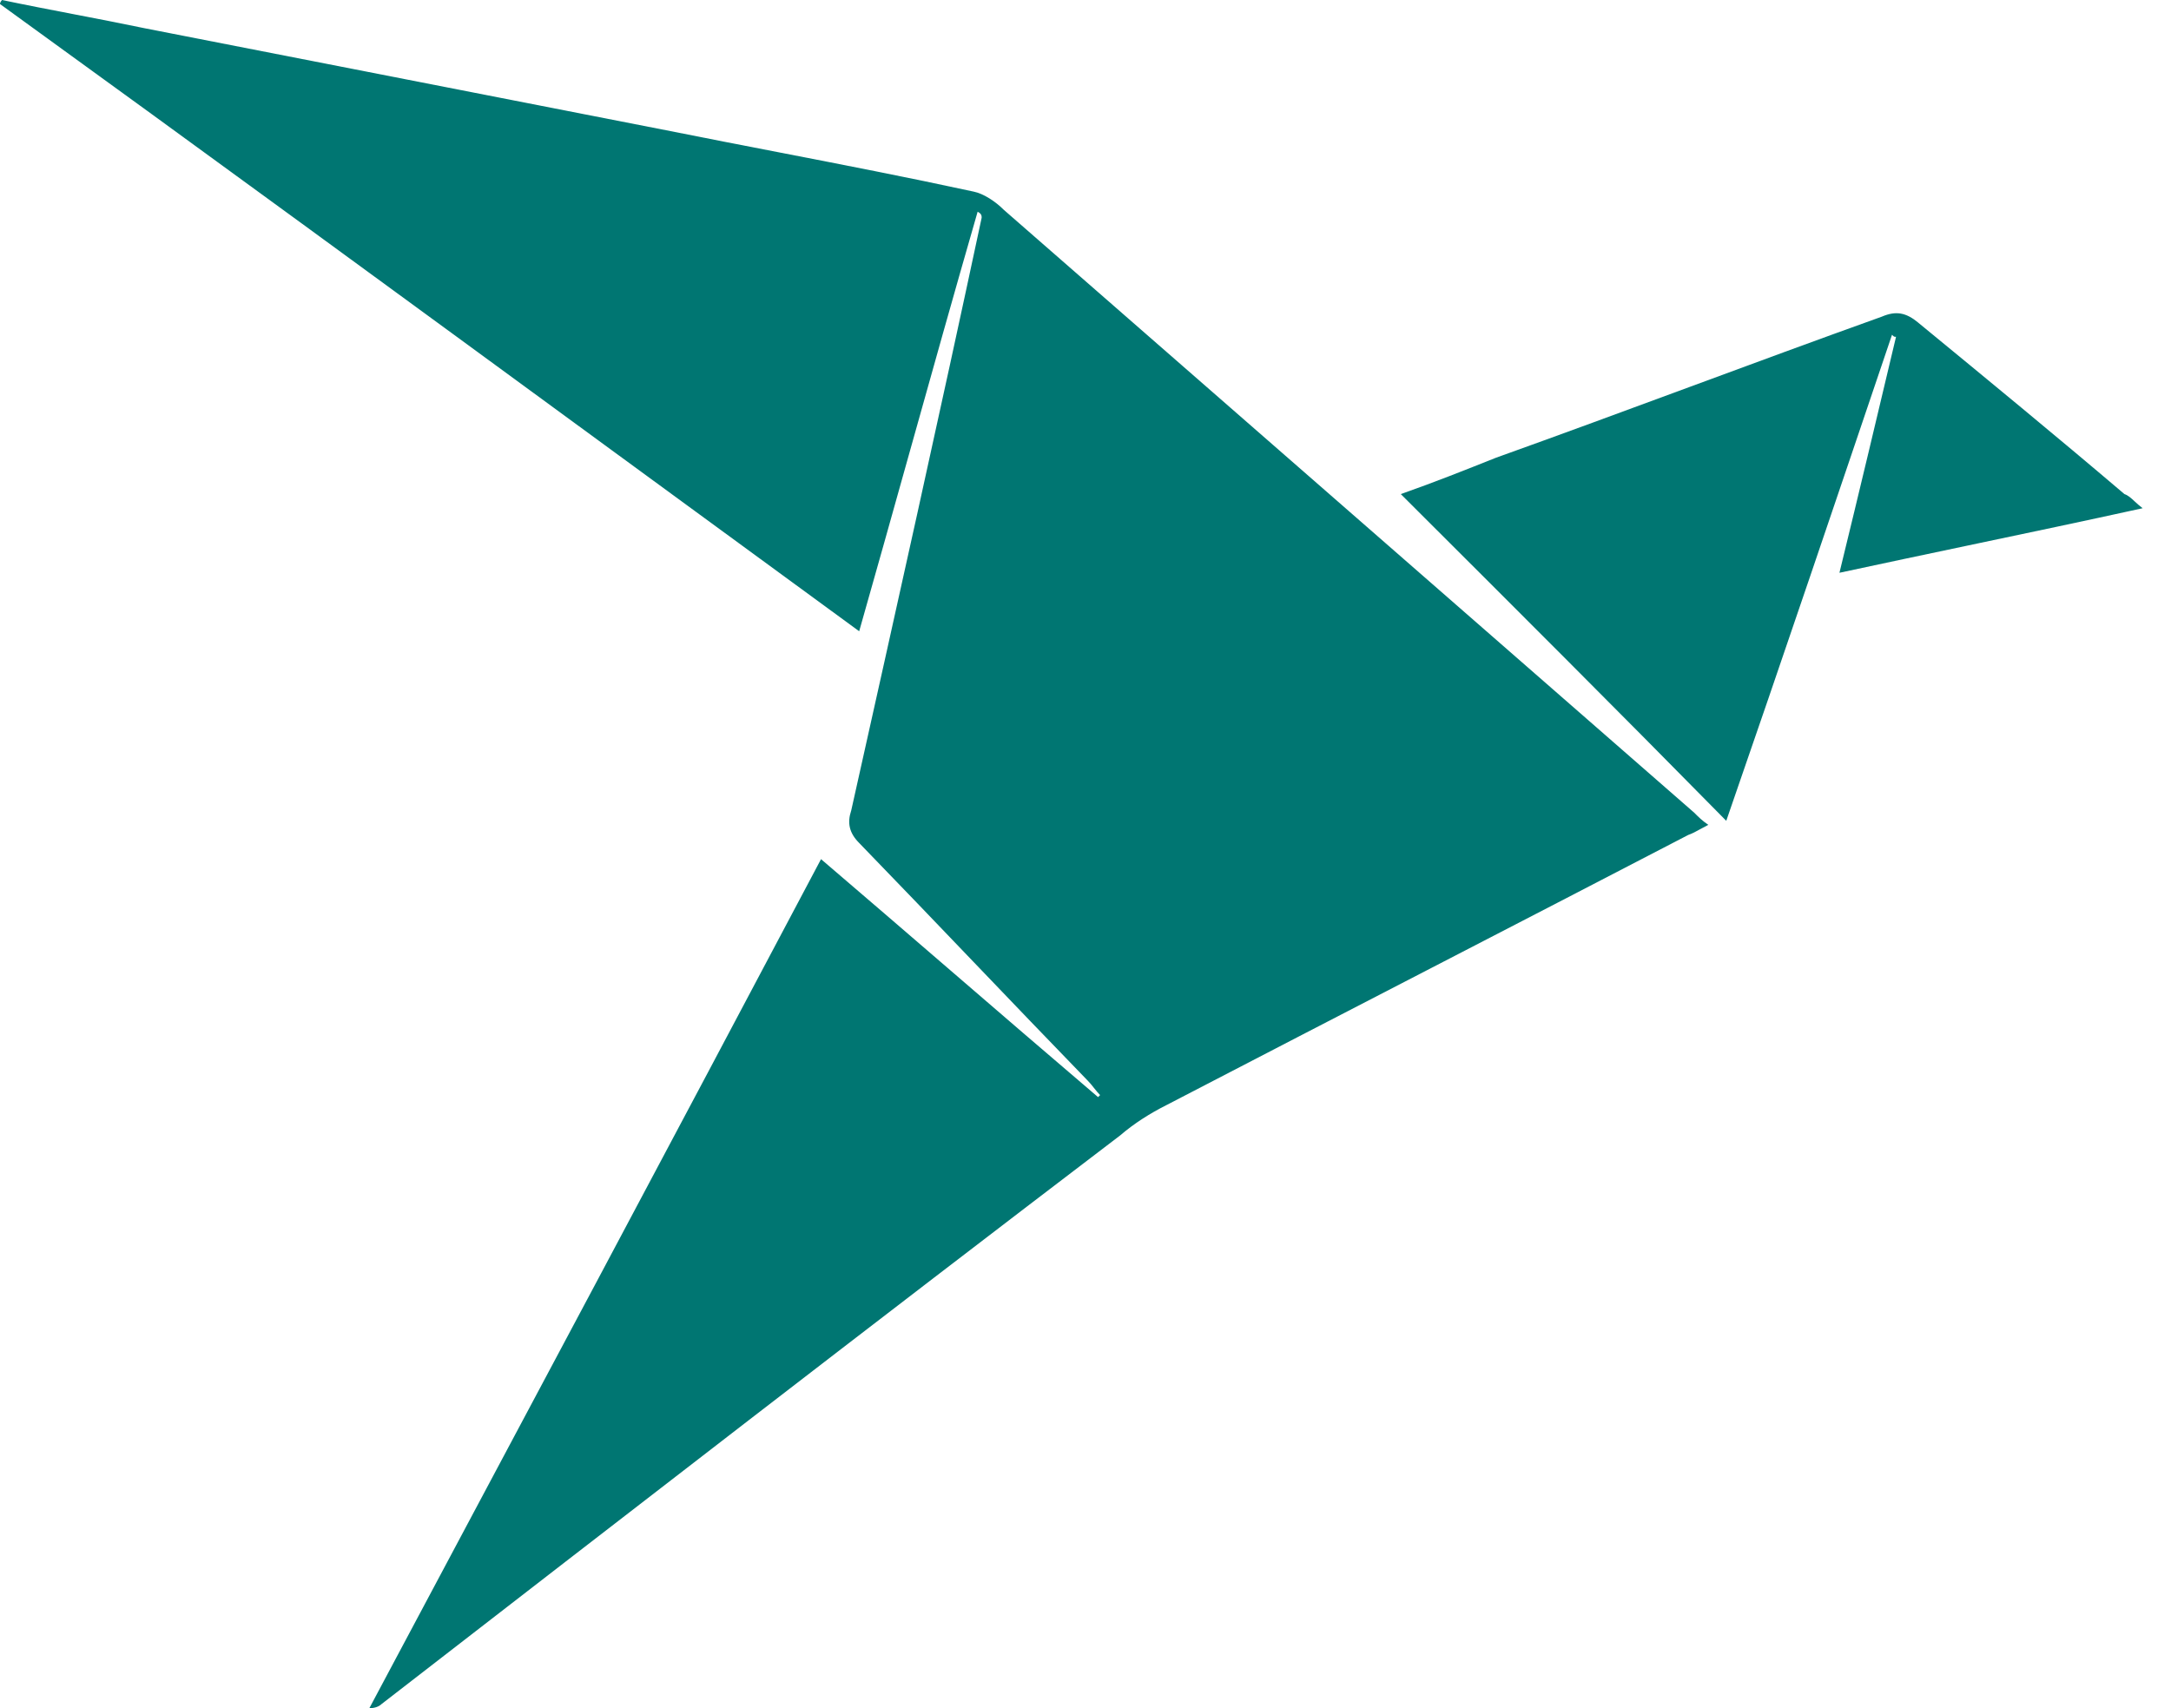 <svg width="61" height="48" viewBox="0 0 61 48" fill="none" xmlns="http://www.w3.org/2000/svg">
<path fill-rule="evenodd" clip-rule="evenodd" d="M26.633 27.205C25.458 26.192 24.275 25.173 23.069 24.142C18.839 32.132 14.609 40.066 10.378 48C10.548 48 10.66 47.943 10.717 47.887C17.598 42.56 24.479 37.233 31.474 31.905C31.868 31.566 32.32 31.282 32.771 31.055C35.224 29.78 37.664 28.52 40.103 27.259C42.543 25.998 44.982 24.737 47.436 23.462C47.545 23.425 47.654 23.365 47.779 23.296C47.847 23.259 47.92 23.218 48 23.178C47.831 23.065 47.718 22.952 47.605 22.838C44.362 20.005 41.133 17.186 37.904 14.366C34.675 11.547 31.445 8.727 28.202 5.894C27.977 5.667 27.638 5.44 27.356 5.384C25.504 4.982 23.676 4.628 21.856 4.275C20.848 4.08 19.844 3.885 18.839 3.684C16.385 3.202 13.918 2.72 11.45 2.238C8.982 1.757 6.515 1.275 4.061 0.793C3.384 0.652 2.721 0.524 2.059 0.397C1.396 0.269 0.733 0.142 0.056 0C0.056 0 0 0.057 0 0.113C5.674 4.22 11.32 8.354 16.977 12.496C19.362 14.242 21.749 15.99 24.141 17.738C24.613 16.079 25.075 14.431 25.535 12.787C26.175 10.501 26.812 8.226 27.469 5.95C27.582 6.007 27.582 6.064 27.582 6.12C26.397 11.674 25.156 17.227 23.916 22.781L23.915 22.782C23.803 23.122 23.859 23.405 24.141 23.688C25.213 24.793 26.284 25.913 27.356 27.032C28.428 28.151 29.499 29.27 30.571 30.375C30.628 30.432 30.684 30.503 30.74 30.574C30.797 30.645 30.853 30.715 30.91 30.772L30.853 30.829C29.439 29.624 28.041 28.419 26.633 27.205ZM55.311 15.325C56.944 14.982 58.565 14.641 60.203 14.281C60.115 14.215 60.044 14.149 59.98 14.09C59.879 13.996 59.796 13.919 59.692 13.884C57.761 12.241 55.83 10.654 53.899 9.068L53.899 9.067C53.558 8.784 53.274 8.727 52.877 8.897C51.059 9.549 49.256 10.215 47.453 10.881C45.65 11.547 43.846 12.213 42.029 12.864C41.177 13.204 40.325 13.544 39.359 13.884C42.426 16.945 45.437 19.948 48.504 23.065C50.094 18.475 51.627 13.941 53.161 9.407L53.161 9.407C53.193 9.44 53.207 9.454 53.224 9.46C53.236 9.464 53.25 9.464 53.274 9.464C52.763 11.617 52.252 13.771 51.684 16.095C52.909 15.831 54.114 15.577 55.311 15.325Z" fill="#007672"/>
</svg>
